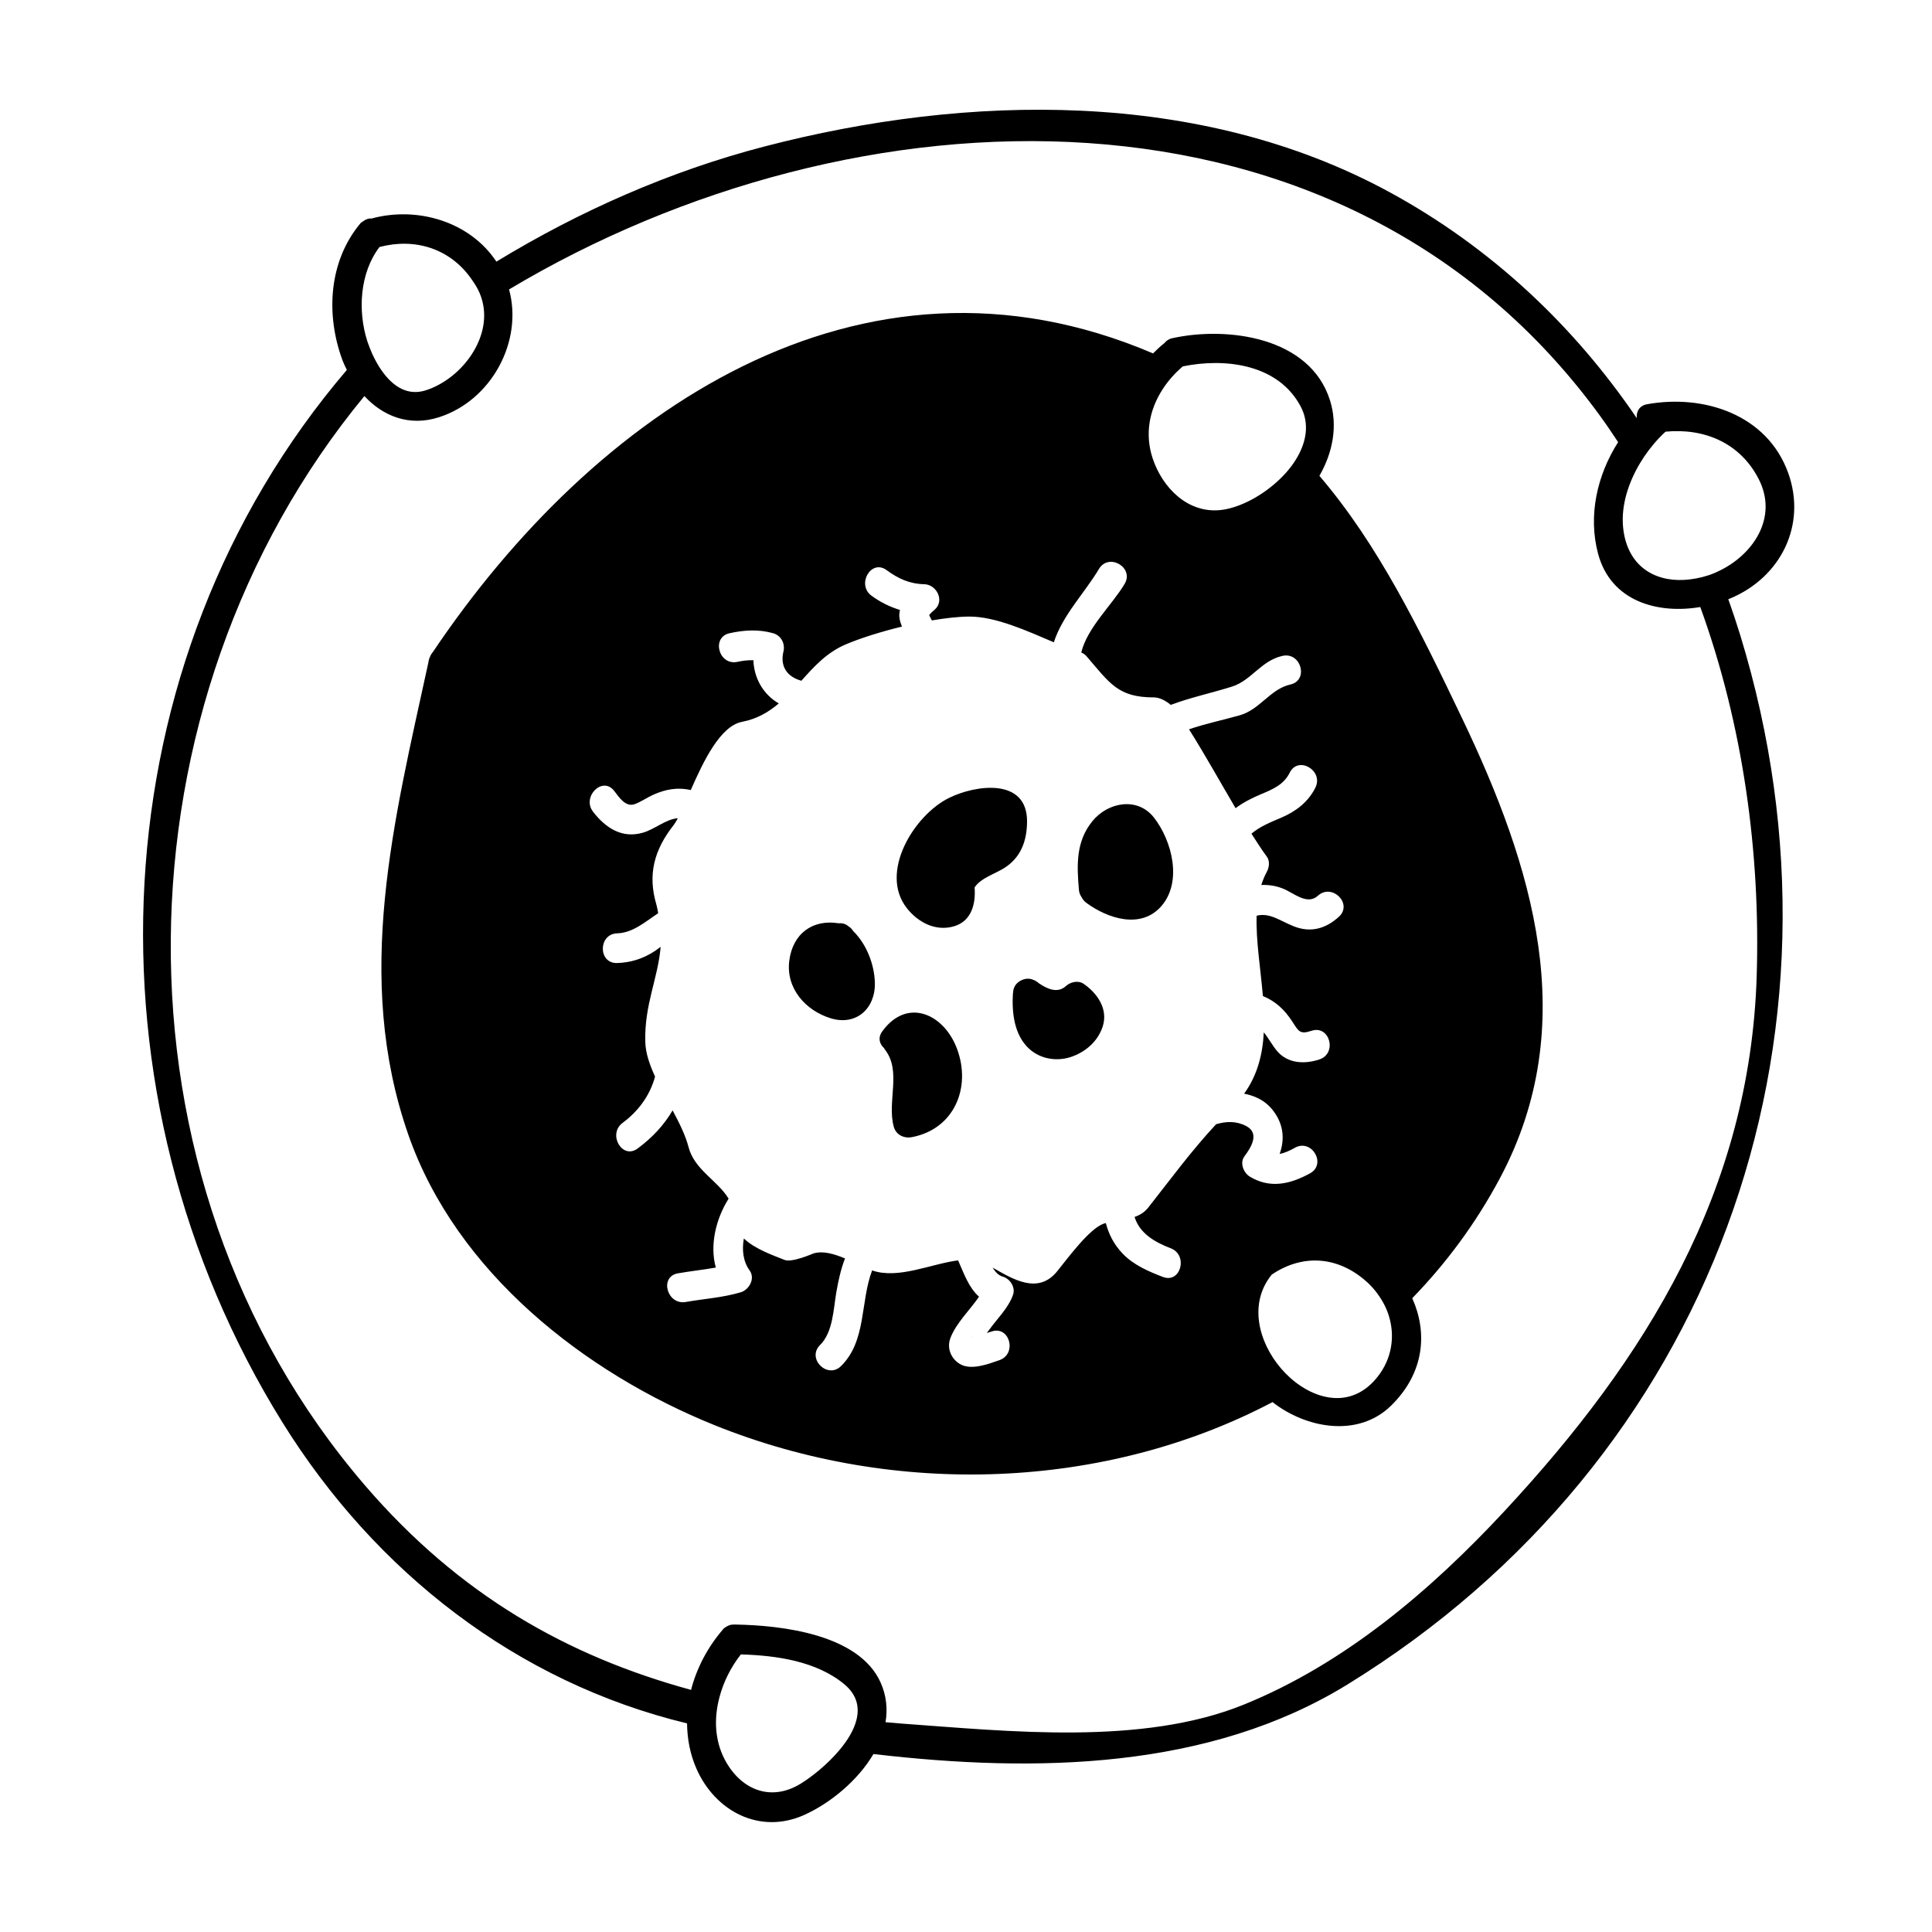 <?xml version="1.0" encoding="UTF-8"?>
<!-- Uploaded to: SVG Repo, www.svgrepo.com, Generator: SVG Repo Mixer Tools -->
<svg fill="#000000" width="800px" height="800px" version="1.1" viewBox="144 144 512 512" xmlns="http://www.w3.org/2000/svg">
 <g>
  <path d="m401.94 498.28c-0.445 0.012-0.633 0.121 0 0z"/>
  <path d="m493.66 270.1c3.519-6.125 4.938-13.219 2.801-20.016-5.305-16.84-27.273-19.676-41.844-16.445-0.938 0.211-1.547 0.691-2.012 1.258-1.086 0.867-2.082 1.793-3.035 2.762-77.938-33.281-148.4 15.953-190.85 79.133-0.211 0.219-0.379 0.488-0.535 0.781-0.016 0.02-0.031 0.043-0.047 0.062-0.105 0.152-0.105 0.293-0.18 0.441-0.066 0.18-0.18 0.301-0.219 0.5-0.004 0.031-0.016 0.062-0.02 0.094-0.094 0.293-0.172 0.578-0.188 0.859-9.062 41.738-19.906 83.379-5.32 125.18 12.727 36.473 46.727 63.121 81.301 77.035 47.941 19.285 103.59 17.062 147.72-6.172 8.953 7.008 22.707 9.473 31.41 0.949 8.984-8.789 9.652-19.547 5.617-28.48 8.98-9.238 16.836-19.812 23.219-31.766 21.816-40.891 8.664-82.887-10.027-121.97-11.234-23.484-22.121-45.871-37.793-64.203zm-41.543-22.961c1.406-2.168 3.144-4.144 5.16-5.894 0.059-0.047 0.109-0.102 0.164-0.148 11.281-2.309 25.227-0.594 31.195 10.516 2.242 4.172 1.715 8.559-0.324 12.59-1.098 2.164-2.625 4.215-4.441 6.07-4.727 4.848-11.273 8.371-16.484 8.902-8.691 0.875-15.328-5.973-17.895-13.625-2.215-6.598-0.848-13.039 2.625-18.41zm21.68 203.28c1.73-2.289 4.098-6.066 0.5-7.981-2.644-1.406-5.305-1.289-8.008-0.516-6.57 7.059-11.961 14.438-18.004 22.113-1.004 1.273-2.262 1.996-3.609 2.473 1.328 4.356 5.383 6.691 9.582 8.301 4.691 1.793 2.656 9.41-2.09 7.59-3.801-1.453-7.766-3.168-10.637-6.16-2.305-2.402-3.68-5.09-4.477-8.117-0.195 0.059-0.402 0.102-0.594 0.168-3.731 1.332-9.262 8.832-12.27 12.578-5.106 6.359-11.898 2.031-17.148-0.949 0.719 1.164 1.57 2.078 2.664 2.387 1.957 0.547 3.465 2.812 2.75 4.84-1.227 3.5-4.156 6.269-6.281 9.23-0.199 0.277-0.43 0.57-0.668 0.875 0.414-0.137 0.836-0.242 1.25-0.383 4.809-1.668 6.859 5.941 2.09 7.59-2.93 1.012-7.629 2.856-10.621 0.922-2.242-1.441-3.328-4.141-2.379-6.723 1.441-3.941 5.336-7.66 7.606-11.016-2.731-2.426-3.984-6.098-5.547-9.629-7.16 0.902-15.832 5.07-22.785 2.664-3.176 8.324-1.457 18.656-8.23 25.336-3.609 3.57-9.184-1.996-5.566-5.566 3.434-3.391 3.539-9.52 4.312-14.012 0.535-3.066 1.195-6.07 2.297-8.934-2.887-1.211-5.856-2.09-8.355-1.324-0.219 0.066-5.715 2.504-7.66 1.715-2.922-1.18-7.824-2.84-10.789-5.684-0.539 3.012-0.211 6.086 1.527 8.477 1.543 2.121-0.109 5.113-2.352 5.785-4.781 1.422-9.676 1.707-14.562 2.57-4.961 0.875-7.086-6.707-2.09-7.59 3.352-0.594 6.719-0.934 10.043-1.531-1.664-5.973 0.047-12.961 3.391-18.258-2.902-4.793-9.062-7.684-10.605-13.625-0.828-3.191-2.473-6.473-4.242-9.773-2.25 3.867-5.352 7.215-9.27 10.109-4.09 3.023-8.008-3.816-3.977-6.797 4.156-3.066 7.285-7.305 8.602-12.273-1.426-3.113-2.508-6.188-2.586-9.164-0.285-9.914 3.391-16.879 4.062-25.215-0.547 0.414-1.105 0.824-1.68 1.203-3.027 1.969-6.231 2.969-9.836 3.09-5.078 0.172-5.062-7.699 0-7.871 4.203-0.141 7.398-3.043 10.867-5.332-0.164-0.766-0.242-1.484-0.477-2.289-2.332-7.93-0.645-14.434 4.602-21.105 0.336-0.43 0.703-1.055 1.086-1.773-3.223 0.227-6.008 2.898-9.293 3.836-5.527 1.586-9.84-1.27-13.16-5.535-3.082-3.953 2.449-9.566 5.566-5.566 1.309 1.68 3.027 4.434 5.5 3.512 1.676-0.625 3.152-1.695 4.777-2.434 3.488-1.586 6.695-2.047 10.035-1.289 3.352-7.621 7.789-16.961 13.594-18.078 4.047-0.777 7.074-2.625 9.73-4.871-4.113-2.394-6.543-6.633-6.734-11.461-1.387-0.031-2.769 0.121-4.203 0.438-4.945 1.086-7.047-6.504-2.09-7.59 3.856-0.852 7.68-1.082 11.516 0 2.109 0.594 3.254 2.75 2.75 4.84-0.988 4.078 1.113 6.766 4.75 7.758 3.336-3.738 6.719-7.488 11.734-9.625 3.801-1.621 9.254-3.348 14.93-4.734-0.352-0.844-0.641-1.711-0.707-2.648-0.043-0.621 0.051-1.195 0.164-1.762-2.648-0.797-5.152-2.019-7.531-3.762-4.047-2.965-0.125-9.805 3.977-6.797 3.106 2.277 6.098 3.656 10.004 3.746 3.25 0.074 5.457 4.352 2.781 6.719-0.504 0.414-0.977 0.859-1.41 1.34-0.043 0.078-0.043 0.062-0.074 0.121 0.109 0.215 0.309 0.637 0.195 0.438 0.18 0.324 0.332 0.656 0.516 0.977 3.625-0.613 7.102-1.02 9.98-1.02 6.926 0 15.145 3.746 22.348 6.816 2.297-7.168 8.16-13.066 11.953-19.434 2.594-4.356 9.406-0.398 6.797 3.973-3.285 5.512-9.898 11.582-11.488 18.168 0.508 0.203 1.004 0.523 1.453 1.051 6.176 7.199 8.348 10.844 17.781 10.844 1.547 0 3.144 0.875 4.492 1.984 5.297-1.988 10.812-3.144 16.223-4.844 5.133-1.617 7.688-6.863 13.367-8.141 4.945-1.113 7.043 6.477 2.09 7.59-5.316 1.195-8.023 6.606-13.367 8.141-4.449 1.273-9.078 2.215-13.48 3.727 4.273 6.789 8.238 13.938 12.34 20.902 2.035-1.527 4.312-2.684 6.727-3.699 3.164-1.324 6.031-2.516 7.625-5.719 2.258-4.551 9.047-0.555 6.797 3.973-1.891 3.809-5.148 6.293-9 7.941-2.859 1.223-5.637 2.312-7.945 4.262 1.34 2.066 2.648 4.168 4.09 6.102 0.828 1.117 0.625 2.832 0 3.973-0.609 1.125-1.086 2.297-1.477 3.516 1.844-0.062 3.699 0.168 5.594 0.902 2.977 1.148 6.523 4.582 9.406 1.953 3.742-3.418 9.32 2.137 5.566 5.566-3.469 3.168-7.453 4.305-11.918 2.555-3.609-1.418-6.402-3.723-9.891-2.824-0.195 6.637 1.039 13.969 1.664 21.285 3.391 1.391 5.758 3.641 7.766 6.727 1.695 2.598 1.996 3.519 5.121 2.481 4.828-1.609 6.887 5.992 2.09 7.59-3.906 1.301-8.406 1.129-11.246-2.258-1.188-1.41-2.211-3.344-3.488-4.918-0.309 5.785-1.66 11.332-5.215 16.246 2.715 0.531 5.231 1.684 7.074 3.762 3.336 3.769 3.832 8.082 2.336 12.203 1.355-0.227 2.688-0.875 4.078-1.645 4.457-2.441 8.422 4.356 3.977 6.797-5.242 2.875-10.613 4.125-15.977 0.859-1.652-1.016-2.711-3.652-1.395-5.383zm34.543 59.32c-5.742 6.434-13.336 5.719-19.57 1.605-1.93-1.273-3.711-2.859-5.285-4.695-6.008-7.016-8.648-17.293-2.449-24.875 8.566-5.777 18.195-4.738 25.73 2.449 1.09 1.043 2 2.188 2.809 3.379 1.312 1.93 2.258 4.016 2.781 6.172 1.336 5.453 0.141 11.305-4.016 15.965z"/>
  <path d="m580.53 251.12c-2.156 0.387-2.93 2.031-2.766 3.695-16.711-24.594-38.684-45.285-65.5-59.883-50.285-27.367-111.77-26.141-165.7-12.105-24.996 6.504-48.926 17.066-71.016 30.508-6.981-10.57-20.891-14.758-33.121-11.418-0.766-0.082-1.531 0.211-2.258 0.77-0.031 0.02-0.066 0.047-0.102 0.074-0.184 0.152-0.379 0.215-0.551 0.418-8.449 10.113-9.215 24.242-4.754 36.301 0.332 0.883 0.75 1.715 1.156 2.555-66.199 77.539-71.145 191.96-17.023 278.99 24.645 39.629 62.121 68.801 107.18 79.691 0.051 4.039 0.77 8.094 2.492 12.004 4.965 11.305 16.82 17.566 28.617 12.234 6.766-3.059 14.098-9.004 18.289-16.117 43.254 5.059 88.996 4.082 125.56-18.398 96.781-59.516 136.95-171.31 104.12-278.21-0.977-3.176-2.027-6.328-3.137-9.441 0.164-0.062 0.332-0.117 0.488-0.184 13.402-5.582 20.355-19.453 15.383-33.281-5.582-15.484-22.371-20.906-37.359-18.203zm-335.96-41.66c9.438-2.496 18.578 0.445 24.152 8.191 0.668 0.93 1.316 1.879 1.875 2.938 0.746 1.418 1.211 2.867 1.477 4.324 1.727 9.605-6.254 19.648-15.23 22.523-4.703 1.508-8.398-0.922-11.105-4.434-1.773-2.293-3.106-5-4-7.484-0.121-0.348-0.277-0.715-0.383-1.051-2.59-8.051-2.035-18.105 3.215-25.008zm126.42 390.25c-0.668 2.734-2.352 5.484-4.465 8.004-3.18 3.809-7.289 7.086-10.223 8.91-8.223 5.121-16.258 1.484-20.363-6.566-1.242-2.445-1.91-5.055-2.125-7.699-0.234-2.867 0.109-5.766 0.852-8.586 1.09-4.152 3.102-8.066 5.672-11.336 9.43 0.273 20.133 1.793 27.492 7.973 3.281 2.758 3.957 6.012 3.16 9.301zm238.55-196.95c-1.809 56.766-29.133 101.1-66.754 141.61-19.547 21.051-42.352 40.492-69.195 51.383-26.934 10.922-62.312 7.047-90.621 5.016-1.449-0.105-2.867-0.246-4.297-0.363 0.57-3.441 0.27-6.992-1.289-10.492-5.715-12.84-26.25-15.176-38.395-15.391-0.164 0-0.34-0.012-0.508-0.012-0.047 0-0.078 0.016-0.117 0.02-0.355-0.004-0.719 0.035-1.07 0.172-0.383 0.133-0.73 0.316-1.035 0.535-0.184 0.152-0.383 0.227-0.555 0.426-0.074 0.078-0.121 0.172-0.195 0.25-3.977 4.629-6.879 10.125-8.371 15.926-32.785-8.949-61.484-25.18-86.43-54.207-70.117-81.578-67.031-207.61-0.141-288.67 4.949 5.332 11.871 8.145 19.773 5.609 13.887-4.449 22.336-20.094 18.566-33.871 91.516-54.695 221.23-59.938 289.18 33.582 1.645 2.258 3.195 4.566 4.734 6.891-5.578 8.727-8.02 19.5-5.301 29.613 3.391 12.586 15.738 16 27.074 14.082 11.352 31.25 15.98 65.203 14.945 97.891zm-10.309-107.3c-0.277 0.125-0.547 0.27-0.824 0.383-2.188 0.914-4.41 1.438-6.586 1.707-8.129 0.996-15.543-2.535-17.387-11.766-1.145-5.734 0.324-11.746 3.098-17.086 1.316-2.535 2.918-4.894 4.707-7.012 1.004-1.188 2.051-2.293 3.148-3.289 10.223-0.98 19.738 2.93 24.676 12.539 5.269 10.234-1.512 20.23-10.832 24.523z"/>
  <path d="m416.18 361.84c0.141-11.852-13.664-9.859-20.703-6.375-9.246 4.578-18.578 19.73-11.168 29.188 2.996 3.824 7.684 6.269 12.559 4.812 4.672-1.402 5.742-6.055 5.41-10.293 1.648-2.492 5.422-3.59 7.883-5.148 4.394-2.793 5.957-7.148 6.019-12.184z"/>
  <path d="m431.2 404.74c-1.496-1.035-3.531-0.508-4.769 0.613-2.18 1.969-4.922 0.719-7.078-0.75-0.227-0.23-0.5-0.402-0.781-0.562-0.074-0.051-0.148-0.109-0.219-0.164-0.051-0.035-0.121-0.031-0.172-0.066-0.102-0.035-0.184-0.082-0.289-0.109-1.707-0.859-4.023 0.043-4.922 1.594-0.352 0.609-0.477 1.207-0.492 1.805-0.004 0.066-0.043 0.109-0.047 0.184-0.305 5.102 0.332 11.078 4.367 14.711 3.117 2.801 7.629 3.402 11.5 1.938 3.672-1.391 6.691-4.106 7.93-7.894 1.492-4.617-1.395-8.789-5.027-11.297z"/>
  <path d="m377.83 417.29c-1.266 1.727-0.746 3.387 0.457 4.465 0.066 0.102 0.082 0.203 0.156 0.305 4.598 5.715 0.57 13.859 2.414 20.539 0.602 2.188 2.734 3.16 4.844 2.75 11.199-2.164 15.719-13.121 11.945-23.336-3.418-9.281-13.184-13.801-19.816-4.723z"/>
  <path d="m368.78 389.44c-0.047-0.031-0.078-0.09-0.121-0.121-0.828-0.598-1.633-0.719-2.379-0.637-6.859-1.117-12.16 2.648-13.105 9.859-0.977 7.379 4.32 13.273 10.953 15.309 6.805 2.094 11.887-2.625 11.719-9.383-0.109-4.844-2.195-10.281-5.785-13.766-0.273-0.508-0.727-0.922-1.281-1.262z"/>
  <path d="m433.52 361.59c-4.445 5.438-4.152 11.691-3.594 18.258 0.066 0.789 0.363 1.41 0.738 1.957 0.273 0.531 0.645 1.027 1.207 1.441 5.656 4.188 14.543 7.106 19.938 0.844 5.59-6.481 2.75-17.34-1.984-23.402-4.387-5.621-12.234-4.086-16.305 0.902z"/>
 </g>
</svg>